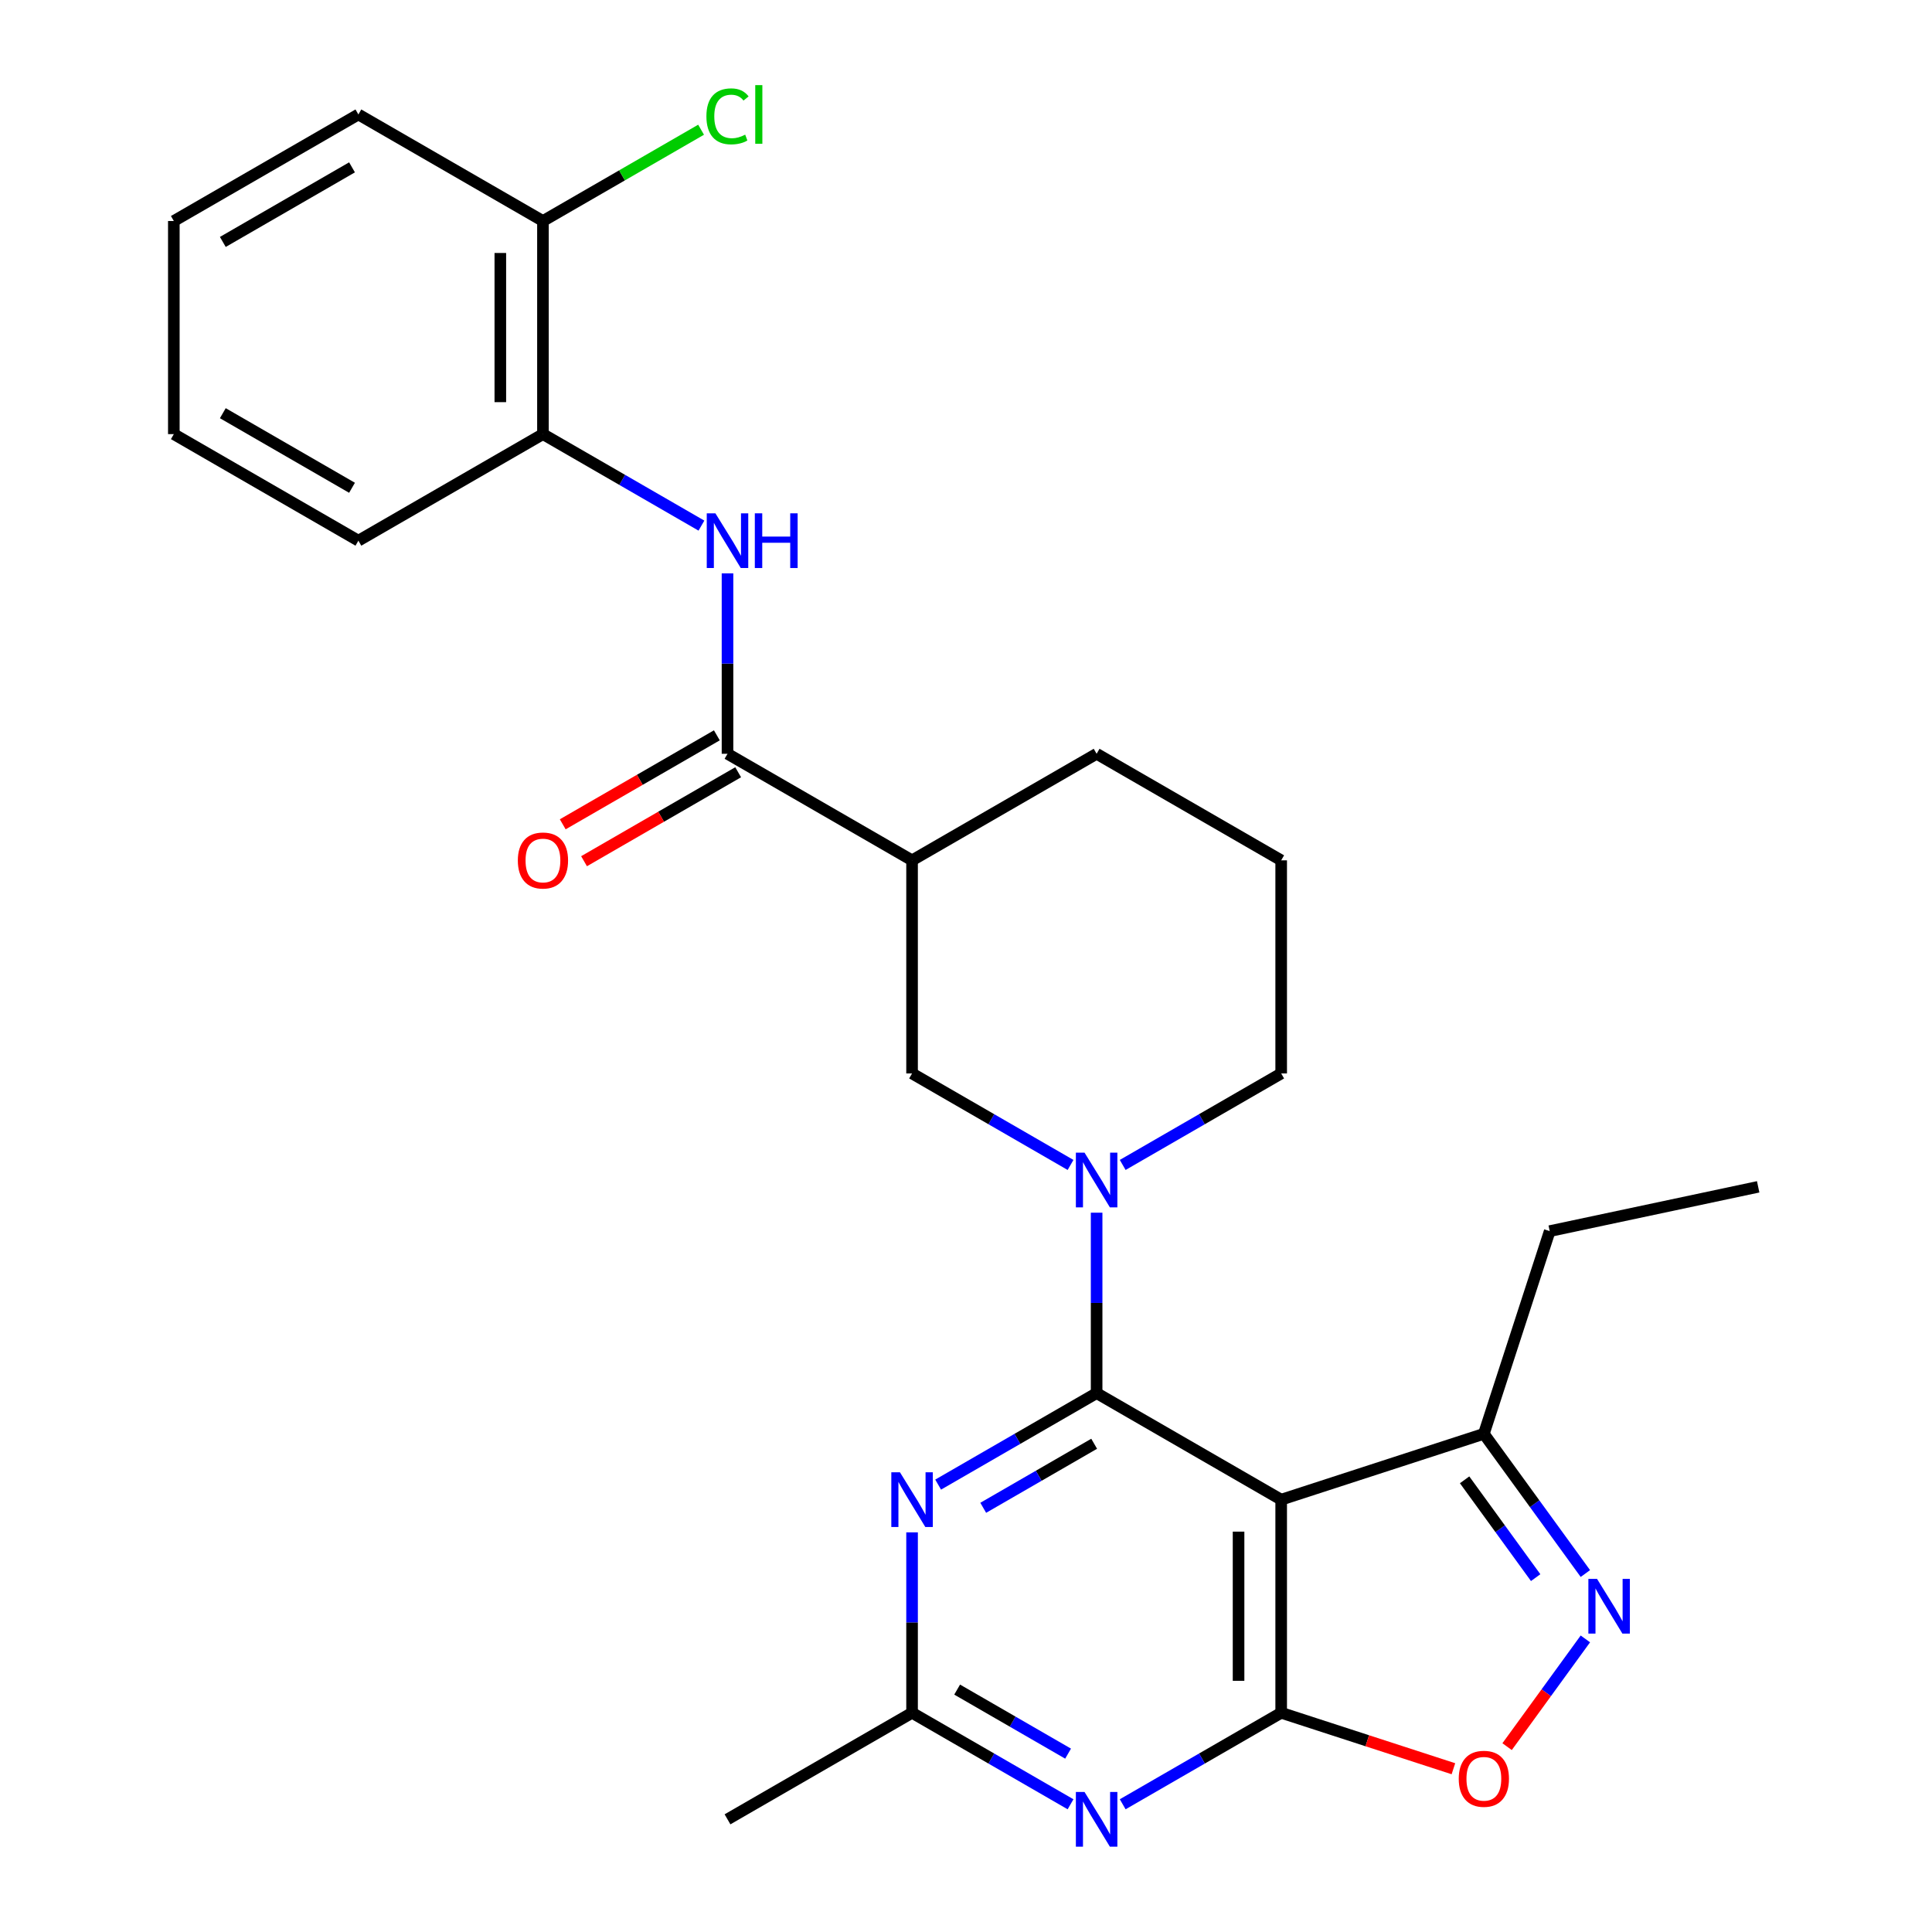 <?xml version='1.0' encoding='iso-8859-1'?>
<svg version='1.1' baseProfile='full'
              xmlns='http://www.w3.org/2000/svg'
                      xmlns:rdkit='http://www.rdkit.org/xml'
                      xmlns:xlink='http://www.w3.org/1999/xlink'
                  xml:space='preserve'
width='1000px' height='1000px' viewBox='0 0 1000 1000'>
<!-- END OF HEADER -->
<rect style='opacity:1.0;fill:#FFFFFF;stroke:none' width='1000' height='1000' x='0' y='0'> </rect>
<path class='bond-0' d='M 567.61,721.073 L 663.137,776.226' style='fill:none;fill-rule:evenodd;stroke:#000000;stroke-width:6px;stroke-linecap:butt;stroke-linejoin:miter;stroke-opacity:1' />
<path class='bond-2' d='M 567.61,721.073 L 567.61,674.38' style='fill:none;fill-rule:evenodd;stroke:#000000;stroke-width:6px;stroke-linecap:butt;stroke-linejoin:miter;stroke-opacity:1' />
<path class='bond-2' d='M 567.61,674.38 L 567.61,627.686' style='fill:none;fill-rule:evenodd;stroke:#0000FF;stroke-width:6px;stroke-linecap:butt;stroke-linejoin:miter;stroke-opacity:1' />
<path class='bond-3' d='M 567.61,721.073 L 526.596,744.753' style='fill:none;fill-rule:evenodd;stroke:#000000;stroke-width:6px;stroke-linecap:butt;stroke-linejoin:miter;stroke-opacity:1' />
<path class='bond-3' d='M 526.596,744.753 L 485.581,768.433' style='fill:none;fill-rule:evenodd;stroke:#0000FF;stroke-width:6px;stroke-linecap:butt;stroke-linejoin:miter;stroke-opacity:1' />
<path class='bond-3' d='M 566.337,747.283 L 537.626,763.859' style='fill:none;fill-rule:evenodd;stroke:#000000;stroke-width:6px;stroke-linecap:butt;stroke-linejoin:miter;stroke-opacity:1' />
<path class='bond-3' d='M 537.626,763.859 L 508.916,780.434' style='fill:none;fill-rule:evenodd;stroke:#0000FF;stroke-width:6px;stroke-linecap:butt;stroke-linejoin:miter;stroke-opacity:1' />
<path class='bond-1' d='M 663.137,776.226 L 663.137,886.531' style='fill:none;fill-rule:evenodd;stroke:#000000;stroke-width:6px;stroke-linecap:butt;stroke-linejoin:miter;stroke-opacity:1' />
<path class='bond-1' d='M 641.076,792.772 L 641.076,869.985' style='fill:none;fill-rule:evenodd;stroke:#000000;stroke-width:6px;stroke-linecap:butt;stroke-linejoin:miter;stroke-opacity:1' />
<path class='bond-11' d='M 663.137,776.226 L 768.044,742.14' style='fill:none;fill-rule:evenodd;stroke:#000000;stroke-width:6px;stroke-linecap:butt;stroke-linejoin:miter;stroke-opacity:1' />
<path class='bond-6' d='M 663.137,886.531 L 707.712,901.014' style='fill:none;fill-rule:evenodd;stroke:#000000;stroke-width:6px;stroke-linecap:butt;stroke-linejoin:miter;stroke-opacity:1' />
<path class='bond-6' d='M 707.712,901.014 L 752.286,915.497' style='fill:none;fill-rule:evenodd;stroke:#FF0000;stroke-width:6px;stroke-linecap:butt;stroke-linejoin:miter;stroke-opacity:1' />
<path class='bond-27' d='M 663.137,886.531 L 622.123,910.211' style='fill:none;fill-rule:evenodd;stroke:#000000;stroke-width:6px;stroke-linecap:butt;stroke-linejoin:miter;stroke-opacity:1' />
<path class='bond-27' d='M 622.123,910.211 L 581.108,933.891' style='fill:none;fill-rule:evenodd;stroke:#0000FF;stroke-width:6px;stroke-linecap:butt;stroke-linejoin:miter;stroke-opacity:1' />
<path class='bond-12' d='M 554.113,602.975 L 513.098,579.296' style='fill:none;fill-rule:evenodd;stroke:#0000FF;stroke-width:6px;stroke-linecap:butt;stroke-linejoin:miter;stroke-opacity:1' />
<path class='bond-12' d='M 513.098,579.296 L 472.083,555.616' style='fill:none;fill-rule:evenodd;stroke:#000000;stroke-width:6px;stroke-linecap:butt;stroke-linejoin:miter;stroke-opacity:1' />
<path class='bond-16' d='M 581.108,602.975 L 622.123,579.296' style='fill:none;fill-rule:evenodd;stroke:#0000FF;stroke-width:6px;stroke-linecap:butt;stroke-linejoin:miter;stroke-opacity:1' />
<path class='bond-16' d='M 622.123,579.296 L 663.137,555.616' style='fill:none;fill-rule:evenodd;stroke:#000000;stroke-width:6px;stroke-linecap:butt;stroke-linejoin:miter;stroke-opacity:1' />
<path class='bond-9' d='M 472.083,793.144 L 472.083,839.837' style='fill:none;fill-rule:evenodd;stroke:#0000FF;stroke-width:6px;stroke-linecap:butt;stroke-linejoin:miter;stroke-opacity:1' />
<path class='bond-9' d='M 472.083,839.837 L 472.083,886.531' style='fill:none;fill-rule:evenodd;stroke:#000000;stroke-width:6px;stroke-linecap:butt;stroke-linejoin:miter;stroke-opacity:1' />
<path class='bond-4' d='M 554.113,933.891 L 513.098,910.211' style='fill:none;fill-rule:evenodd;stroke:#0000FF;stroke-width:6px;stroke-linecap:butt;stroke-linejoin:miter;stroke-opacity:1' />
<path class='bond-4' d='M 513.098,910.211 L 472.083,886.531' style='fill:none;fill-rule:evenodd;stroke:#000000;stroke-width:6px;stroke-linecap:butt;stroke-linejoin:miter;stroke-opacity:1' />
<path class='bond-4' d='M 552.839,907.681 L 524.129,891.105' style='fill:none;fill-rule:evenodd;stroke:#0000FF;stroke-width:6px;stroke-linecap:butt;stroke-linejoin:miter;stroke-opacity:1' />
<path class='bond-4' d='M 524.129,891.105 L 495.418,874.53' style='fill:none;fill-rule:evenodd;stroke:#000000;stroke-width:6px;stroke-linecap:butt;stroke-linejoin:miter;stroke-opacity:1' />
<path class='bond-5' d='M 820.588,814.461 L 794.316,778.3' style='fill:none;fill-rule:evenodd;stroke:#0000FF;stroke-width:6px;stroke-linecap:butt;stroke-linejoin:miter;stroke-opacity:1' />
<path class='bond-5' d='M 794.316,778.3 L 768.044,742.14' style='fill:none;fill-rule:evenodd;stroke:#000000;stroke-width:6px;stroke-linecap:butt;stroke-linejoin:miter;stroke-opacity:1' />
<path class='bond-5' d='M 794.859,816.58 L 776.468,791.267' style='fill:none;fill-rule:evenodd;stroke:#0000FF;stroke-width:6px;stroke-linecap:butt;stroke-linejoin:miter;stroke-opacity:1' />
<path class='bond-5' d='M 776.468,791.267 L 758.078,765.955' style='fill:none;fill-rule:evenodd;stroke:#000000;stroke-width:6px;stroke-linecap:butt;stroke-linejoin:miter;stroke-opacity:1' />
<path class='bond-28' d='M 820.588,848.296 L 800.33,876.179' style='fill:none;fill-rule:evenodd;stroke:#0000FF;stroke-width:6px;stroke-linecap:butt;stroke-linejoin:miter;stroke-opacity:1' />
<path class='bond-28' d='M 800.33,876.179 L 780.072,904.062' style='fill:none;fill-rule:evenodd;stroke:#FF0000;stroke-width:6px;stroke-linecap:butt;stroke-linejoin:miter;stroke-opacity:1' />
<path class='bond-7' d='M 376.556,390.158 L 472.083,445.311' style='fill:none;fill-rule:evenodd;stroke:#000000;stroke-width:6px;stroke-linecap:butt;stroke-linejoin:miter;stroke-opacity:1' />
<path class='bond-10' d='M 376.556,390.158 L 376.556,343.464' style='fill:none;fill-rule:evenodd;stroke:#000000;stroke-width:6px;stroke-linecap:butt;stroke-linejoin:miter;stroke-opacity:1' />
<path class='bond-10' d='M 376.556,343.464 L 376.556,296.771' style='fill:none;fill-rule:evenodd;stroke:#0000FF;stroke-width:6px;stroke-linecap:butt;stroke-linejoin:miter;stroke-opacity:1' />
<path class='bond-14' d='M 371.041,380.605 L 331.157,403.633' style='fill:none;fill-rule:evenodd;stroke:#000000;stroke-width:6px;stroke-linecap:butt;stroke-linejoin:miter;stroke-opacity:1' />
<path class='bond-14' d='M 331.157,403.633 L 291.272,426.66' style='fill:none;fill-rule:evenodd;stroke:#FF0000;stroke-width:6px;stroke-linecap:butt;stroke-linejoin:miter;stroke-opacity:1' />
<path class='bond-14' d='M 382.072,399.711 L 342.187,422.738' style='fill:none;fill-rule:evenodd;stroke:#000000;stroke-width:6px;stroke-linecap:butt;stroke-linejoin:miter;stroke-opacity:1' />
<path class='bond-14' d='M 342.187,422.738 L 302.302,445.766' style='fill:none;fill-rule:evenodd;stroke:#FF0000;stroke-width:6px;stroke-linecap:butt;stroke-linejoin:miter;stroke-opacity:1' />
<path class='bond-8' d='M 472.083,445.311 L 472.083,555.616' style='fill:none;fill-rule:evenodd;stroke:#000000;stroke-width:6px;stroke-linecap:butt;stroke-linejoin:miter;stroke-opacity:1' />
<path class='bond-29' d='M 472.083,445.311 L 567.61,390.158' style='fill:none;fill-rule:evenodd;stroke:#000000;stroke-width:6px;stroke-linecap:butt;stroke-linejoin:miter;stroke-opacity:1' />
<path class='bond-20' d='M 472.083,886.531 L 376.556,941.683' style='fill:none;fill-rule:evenodd;stroke:#000000;stroke-width:6px;stroke-linecap:butt;stroke-linejoin:miter;stroke-opacity:1' />
<path class='bond-13' d='M 363.059,272.06 L 322.044,248.38' style='fill:none;fill-rule:evenodd;stroke:#0000FF;stroke-width:6px;stroke-linecap:butt;stroke-linejoin:miter;stroke-opacity:1' />
<path class='bond-13' d='M 322.044,248.38 L 281.029,224.701' style='fill:none;fill-rule:evenodd;stroke:#000000;stroke-width:6px;stroke-linecap:butt;stroke-linejoin:miter;stroke-opacity:1' />
<path class='bond-21' d='M 768.044,742.14 L 802.13,637.233' style='fill:none;fill-rule:evenodd;stroke:#000000;stroke-width:6px;stroke-linecap:butt;stroke-linejoin:miter;stroke-opacity:1' />
<path class='bond-15' d='M 281.029,224.701 L 281.029,114.396' style='fill:none;fill-rule:evenodd;stroke:#000000;stroke-width:6px;stroke-linecap:butt;stroke-linejoin:miter;stroke-opacity:1' />
<path class='bond-15' d='M 258.968,208.155 L 258.968,130.941' style='fill:none;fill-rule:evenodd;stroke:#000000;stroke-width:6px;stroke-linecap:butt;stroke-linejoin:miter;stroke-opacity:1' />
<path class='bond-22' d='M 281.029,224.701 L 185.502,279.853' style='fill:none;fill-rule:evenodd;stroke:#000000;stroke-width:6px;stroke-linecap:butt;stroke-linejoin:miter;stroke-opacity:1' />
<path class='bond-17' d='M 281.029,114.396 L 321.954,90.768' style='fill:none;fill-rule:evenodd;stroke:#000000;stroke-width:6px;stroke-linecap:butt;stroke-linejoin:miter;stroke-opacity:1' />
<path class='bond-17' d='M 321.954,90.768 L 362.879,67.14' style='fill:none;fill-rule:evenodd;stroke:#00CC00;stroke-width:6px;stroke-linecap:butt;stroke-linejoin:miter;stroke-opacity:1' />
<path class='bond-23' d='M 281.029,114.396 L 185.502,59.243' style='fill:none;fill-rule:evenodd;stroke:#000000;stroke-width:6px;stroke-linecap:butt;stroke-linejoin:miter;stroke-opacity:1' />
<path class='bond-19' d='M 663.137,555.616 L 663.137,445.311' style='fill:none;fill-rule:evenodd;stroke:#000000;stroke-width:6px;stroke-linecap:butt;stroke-linejoin:miter;stroke-opacity:1' />
<path class='bond-18' d='M 567.61,390.158 L 663.137,445.311' style='fill:none;fill-rule:evenodd;stroke:#000000;stroke-width:6px;stroke-linecap:butt;stroke-linejoin:miter;stroke-opacity:1' />
<path class='bond-24' d='M 802.13,637.233 L 910.025,614.3' style='fill:none;fill-rule:evenodd;stroke:#000000;stroke-width:6px;stroke-linecap:butt;stroke-linejoin:miter;stroke-opacity:1' />
<path class='bond-25' d='M 185.502,279.853 L 89.975,224.701' style='fill:none;fill-rule:evenodd;stroke:#000000;stroke-width:6px;stroke-linecap:butt;stroke-linejoin:miter;stroke-opacity:1' />
<path class='bond-25' d='M 182.204,252.475 L 115.335,213.868' style='fill:none;fill-rule:evenodd;stroke:#000000;stroke-width:6px;stroke-linecap:butt;stroke-linejoin:miter;stroke-opacity:1' />
<path class='bond-30' d='M 185.502,59.243 L 89.975,114.396' style='fill:none;fill-rule:evenodd;stroke:#000000;stroke-width:6px;stroke-linecap:butt;stroke-linejoin:miter;stroke-opacity:1' />
<path class='bond-30' d='M 182.204,86.621 L 115.335,125.228' style='fill:none;fill-rule:evenodd;stroke:#000000;stroke-width:6px;stroke-linecap:butt;stroke-linejoin:miter;stroke-opacity:1' />
<path class='bond-26' d='M 89.975,224.701 L 89.975,114.396' style='fill:none;fill-rule:evenodd;stroke:#000000;stroke-width:6px;stroke-linecap:butt;stroke-linejoin:miter;stroke-opacity:1' />
<path  class='atom-3' d='M 561.35 596.608
L 570.63 611.608
Q 571.55 613.088, 573.03 615.768
Q 574.51 618.448, 574.59 618.608
L 574.59 596.608
L 578.35 596.608
L 578.35 624.928
L 574.47 624.928
L 564.51 608.528
Q 563.35 606.608, 562.11 604.408
Q 560.91 602.208, 560.55 601.528
L 560.55 624.928
L 556.87 624.928
L 556.87 596.608
L 561.35 596.608
' fill='#0000FF'/>
<path  class='atom-4' d='M 465.823 762.066
L 475.103 777.066
Q 476.023 778.546, 477.503 781.226
Q 478.983 783.906, 479.063 784.066
L 479.063 762.066
L 482.823 762.066
L 482.823 790.386
L 478.943 790.386
L 468.983 773.986
Q 467.823 772.066, 466.583 769.866
Q 465.383 767.666, 465.023 766.986
L 465.023 790.386
L 461.343 790.386
L 461.343 762.066
L 465.823 762.066
' fill='#0000FF'/>
<path  class='atom-5' d='M 561.35 927.523
L 570.63 942.523
Q 571.55 944.003, 573.03 946.683
Q 574.51 949.363, 574.59 949.523
L 574.59 927.523
L 578.35 927.523
L 578.35 955.843
L 574.47 955.843
L 564.51 939.443
Q 563.35 937.523, 562.11 935.323
Q 560.91 933.123, 560.55 932.443
L 560.55 955.843
L 556.87 955.843
L 556.87 927.523
L 561.35 927.523
' fill='#0000FF'/>
<path  class='atom-6' d='M 826.619 817.218
L 835.899 832.218
Q 836.819 833.698, 838.299 836.378
Q 839.779 839.058, 839.859 839.218
L 839.859 817.218
L 843.619 817.218
L 843.619 845.538
L 839.739 845.538
L 829.779 829.138
Q 828.619 827.218, 827.379 825.018
Q 826.179 822.818, 825.819 822.138
L 825.819 845.538
L 822.139 845.538
L 822.139 817.218
L 826.619 817.218
' fill='#0000FF'/>
<path  class='atom-7' d='M 755.044 920.697
Q 755.044 913.897, 758.404 910.097
Q 761.764 906.297, 768.044 906.297
Q 774.324 906.297, 777.684 910.097
Q 781.044 913.897, 781.044 920.697
Q 781.044 927.577, 777.644 931.497
Q 774.244 935.377, 768.044 935.377
Q 761.804 935.377, 758.404 931.497
Q 755.044 927.617, 755.044 920.697
M 768.044 932.177
Q 772.364 932.177, 774.684 929.297
Q 777.044 926.377, 777.044 920.697
Q 777.044 915.137, 774.684 912.337
Q 772.364 909.497, 768.044 909.497
Q 763.724 909.497, 761.364 912.297
Q 759.044 915.097, 759.044 920.697
Q 759.044 926.417, 761.364 929.297
Q 763.724 932.177, 768.044 932.177
' fill='#FF0000'/>
<path  class='atom-11' d='M 370.296 265.693
L 379.576 280.693
Q 380.496 282.173, 381.976 284.853
Q 383.456 287.533, 383.536 287.693
L 383.536 265.693
L 387.296 265.693
L 387.296 294.013
L 383.416 294.013
L 373.456 277.613
Q 372.296 275.693, 371.056 273.493
Q 369.856 271.293, 369.496 270.613
L 369.496 294.013
L 365.816 294.013
L 365.816 265.693
L 370.296 265.693
' fill='#0000FF'/>
<path  class='atom-11' d='M 390.696 265.693
L 394.536 265.693
L 394.536 277.733
L 409.016 277.733
L 409.016 265.693
L 412.856 265.693
L 412.856 294.013
L 409.016 294.013
L 409.016 280.933
L 394.536 280.933
L 394.536 294.013
L 390.696 294.013
L 390.696 265.693
' fill='#0000FF'/>
<path  class='atom-15' d='M 268.029 445.391
Q 268.029 438.591, 271.389 434.791
Q 274.749 430.991, 281.029 430.991
Q 287.309 430.991, 290.669 434.791
Q 294.029 438.591, 294.029 445.391
Q 294.029 452.271, 290.629 456.191
Q 287.229 460.071, 281.029 460.071
Q 274.789 460.071, 271.389 456.191
Q 268.029 452.311, 268.029 445.391
M 281.029 456.871
Q 285.349 456.871, 287.669 453.991
Q 290.029 451.071, 290.029 445.391
Q 290.029 439.831, 287.669 437.031
Q 285.349 434.191, 281.029 434.191
Q 276.709 434.191, 274.349 436.991
Q 272.029 439.791, 272.029 445.391
Q 272.029 451.111, 274.349 453.991
Q 276.709 456.871, 281.029 456.871
' fill='#FF0000'/>
<path  class='atom-18' d='M 365.636 60.223
Q 365.636 53.183, 368.916 49.503
Q 372.236 45.783, 378.516 45.783
Q 384.356 45.783, 387.476 49.903
L 384.836 52.063
Q 382.556 49.063, 378.516 49.063
Q 374.236 49.063, 371.956 51.943
Q 369.716 54.783, 369.716 60.223
Q 369.716 65.823, 372.036 68.703
Q 374.396 71.583, 378.956 71.583
Q 382.076 71.583, 385.716 69.703
L 386.836 72.703
Q 385.356 73.663, 383.116 74.223
Q 380.876 74.783, 378.396 74.783
Q 372.236 74.783, 368.916 71.023
Q 365.636 67.263, 365.636 60.223
' fill='#00CC00'/>
<path  class='atom-18' d='M 390.916 44.063
L 394.596 44.063
L 394.596 74.423
L 390.916 74.423
L 390.916 44.063
' fill='#00CC00'/>
</svg>
